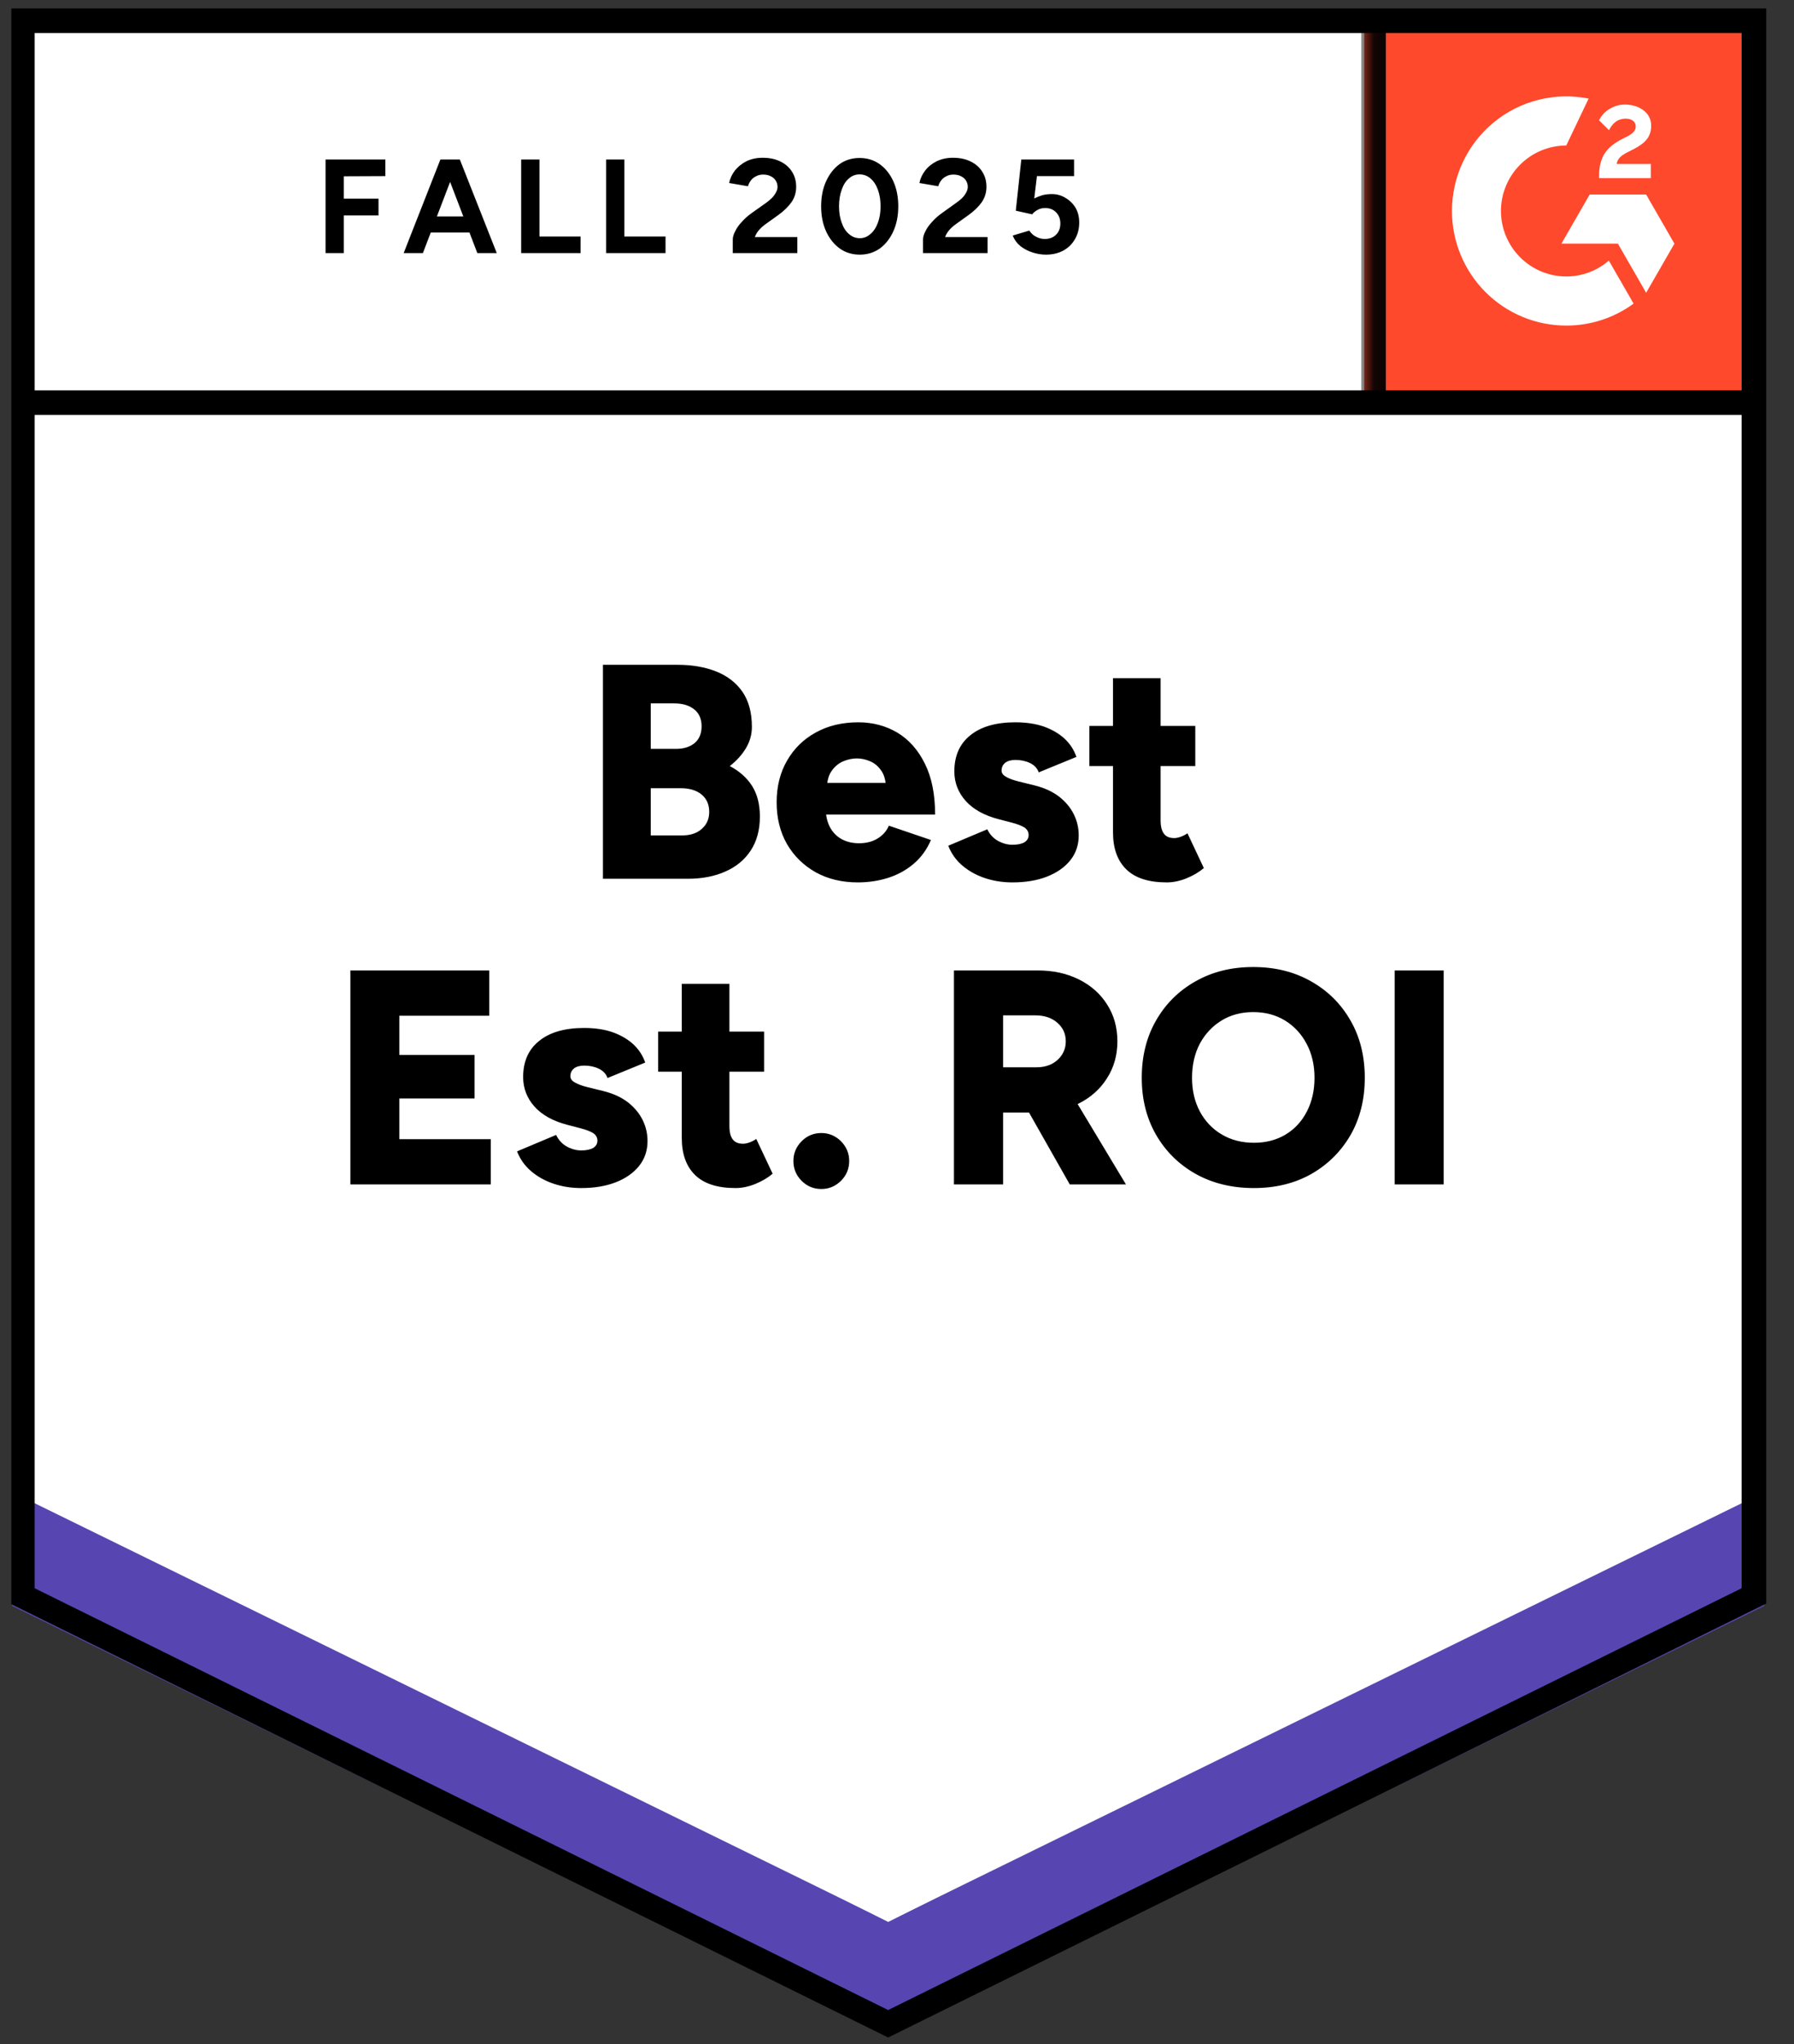 <svg width="79" height="90" viewBox="0 0 79 90" fill="none" xmlns="http://www.w3.org/2000/svg">
<rect x="0" y="0" width="79" height="90" fill="#333333" stroke="none"/>
<g clip-path="url(#clip0_18800_54736)">
<path d="M0.531 70.551L39.112 89.616L77.692 70.551V0.457H0.531V70.551Z" fill="white"/>
<path d="M0.531 70.551L39.112 89.616L77.692 70.551V0.457H0.531V70.551Z" fill="white"/>
<path d="M14.336 11.145V7.023H16.97V7.755L15.141 7.763V8.747H16.668V9.487H15.141V11.145H14.336ZM21.02 11.145L19.444 7.023H20.249L21.876 11.145H21.02ZM17.775 11.145L19.393 7.023H20.198L18.622 11.145H17.775ZM18.538 10.236V9.53H21.113V10.236H18.538ZM22.95 11.145V7.023H23.755V10.413H25.566V11.145H22.95ZM26.69 11.145V7.023H27.495V10.413H29.307V11.145H26.69ZM32.268 11.145V10.547C32.268 10.435 32.304 10.312 32.377 10.177C32.444 10.037 32.541 9.9 32.67 9.765C32.793 9.625 32.938 9.496 33.106 9.378L33.735 8.932C33.819 8.871 33.9 8.803 33.978 8.73C34.051 8.658 34.113 8.576 34.163 8.487C34.213 8.397 34.239 8.313 34.239 8.234C34.239 8.128 34.213 8.035 34.163 7.957C34.113 7.872 34.04 7.808 33.945 7.763C33.855 7.713 33.741 7.687 33.601 7.687C33.484 7.687 33.38 7.713 33.291 7.763C33.196 7.808 33.12 7.87 33.064 7.948C33.003 8.027 32.961 8.111 32.938 8.201L32.108 8.058C32.147 7.861 32.231 7.679 32.36 7.511C32.494 7.343 32.664 7.205 32.871 7.099C33.078 6.998 33.316 6.947 33.584 6.947C33.892 6.947 34.155 7.003 34.373 7.115C34.591 7.222 34.758 7.371 34.876 7.561C34.999 7.752 35.06 7.973 35.06 8.226C35.06 8.478 34.991 8.705 34.851 8.907C34.711 9.103 34.521 9.288 34.281 9.462L33.718 9.866C33.607 9.944 33.509 10.031 33.425 10.127C33.341 10.222 33.28 10.326 33.24 10.438H35.111V11.145H32.268ZM37.862 11.212C37.526 11.212 37.233 11.122 36.981 10.943C36.724 10.758 36.523 10.505 36.377 10.186C36.232 9.866 36.159 9.499 36.159 9.084C36.159 8.669 36.232 8.301 36.377 7.982C36.523 7.662 36.721 7.41 36.973 7.225C37.224 7.045 37.518 6.956 37.853 6.956C38.183 6.956 38.477 7.045 38.734 7.225C38.991 7.41 39.193 7.662 39.338 7.982C39.483 8.301 39.556 8.669 39.556 9.084C39.556 9.499 39.483 9.866 39.338 10.186C39.193 10.505 38.994 10.758 38.742 10.943C38.485 11.122 38.192 11.212 37.862 11.212ZM37.862 10.488C38.035 10.488 38.192 10.427 38.331 10.303C38.471 10.186 38.58 10.02 38.658 9.807C38.737 9.6 38.776 9.358 38.776 9.084C38.776 8.809 38.737 8.565 38.658 8.352C38.58 8.139 38.471 7.973 38.331 7.856C38.192 7.738 38.032 7.679 37.853 7.679C37.674 7.679 37.518 7.738 37.384 7.856C37.244 7.973 37.138 8.139 37.065 8.352C36.987 8.565 36.947 8.809 36.947 9.084C36.947 9.358 36.987 9.6 37.065 9.807C37.138 10.02 37.244 10.186 37.384 10.303C37.523 10.427 37.683 10.488 37.862 10.488ZM40.646 11.145V10.547C40.646 10.435 40.683 10.312 40.755 10.177C40.822 10.037 40.92 9.9 41.049 9.765C41.172 9.625 41.317 9.496 41.485 9.378L42.106 8.932C42.195 8.871 42.279 8.803 42.357 8.73C42.43 8.658 42.491 8.576 42.542 8.487C42.592 8.397 42.617 8.313 42.617 8.234C42.617 8.128 42.592 8.035 42.542 7.957C42.491 7.872 42.419 7.808 42.324 7.763C42.234 7.713 42.12 7.687 41.98 7.687C41.862 7.687 41.759 7.713 41.669 7.763C41.574 7.808 41.499 7.87 41.443 7.948C41.382 8.027 41.34 8.111 41.317 8.201L40.487 8.058C40.526 7.861 40.61 7.679 40.739 7.511C40.867 7.343 41.038 7.205 41.25 7.099C41.457 6.998 41.695 6.947 41.963 6.947C42.271 6.947 42.533 7.003 42.751 7.115C42.969 7.222 43.137 7.371 43.255 7.561C43.378 7.752 43.439 7.973 43.439 8.226C43.439 8.478 43.369 8.705 43.23 8.907C43.09 9.103 42.9 9.288 42.659 9.462L42.097 9.866C41.985 9.944 41.888 10.031 41.804 10.127C41.72 10.222 41.658 10.326 41.619 10.438H43.489V11.145H40.646ZM46.056 11.212C45.866 11.212 45.673 11.181 45.477 11.119C45.282 11.057 45.103 10.965 44.941 10.842C44.784 10.713 44.669 10.556 44.597 10.371L45.326 10.152C45.41 10.281 45.514 10.373 45.637 10.43C45.754 10.491 45.877 10.522 46.006 10.522C46.212 10.522 46.377 10.46 46.501 10.337C46.629 10.214 46.693 10.048 46.693 9.841C46.693 9.644 46.632 9.482 46.509 9.353C46.386 9.224 46.224 9.159 46.022 9.159C45.899 9.159 45.788 9.187 45.687 9.244C45.586 9.3 45.508 9.364 45.452 9.437L44.731 9.277L44.974 7.023H47.297V7.755H45.662L45.544 8.739C45.651 8.683 45.768 8.635 45.897 8.596C46.025 8.562 46.165 8.545 46.316 8.545C46.54 8.545 46.741 8.601 46.92 8.714C47.104 8.82 47.252 8.966 47.364 9.151C47.471 9.336 47.524 9.552 47.524 9.799C47.524 10.079 47.459 10.326 47.331 10.539C47.208 10.752 47.037 10.917 46.819 11.035C46.601 11.153 46.347 11.212 46.056 11.212Z" fill="black"/>
<path d="M26.551 38.692V29.271H29.839C30.482 29.271 31.049 29.37 31.541 29.566C32.033 29.762 32.419 30.062 32.699 30.466C32.973 30.87 33.11 31.383 33.11 32.005C33.11 32.336 33.023 32.647 32.85 32.939C32.676 33.23 32.439 33.494 32.137 33.729C32.562 33.954 32.889 34.245 33.118 34.604C33.347 34.969 33.462 35.417 33.462 35.95C33.462 36.539 33.328 37.038 33.059 37.447C32.791 37.856 32.419 38.165 31.944 38.372C31.469 38.586 30.915 38.692 30.283 38.692H26.551ZM28.656 36.783H30.04C30.409 36.783 30.7 36.685 30.912 36.488C31.125 36.298 31.231 36.051 31.231 35.748C31.231 35.423 31.119 35.168 30.895 34.983C30.672 34.798 30.364 34.705 29.973 34.705H28.656V36.783ZM28.656 32.972H29.772C30.113 32.972 30.387 32.886 30.594 32.712C30.795 32.538 30.895 32.294 30.895 31.98C30.895 31.655 30.787 31.405 30.568 31.231C30.35 31.058 30.057 30.971 29.688 30.971H28.656V32.972ZM37.773 38.852C37.074 38.852 36.456 38.703 35.919 38.406C35.383 38.103 34.96 37.688 34.653 37.161C34.351 36.629 34.2 36.017 34.2 35.328C34.2 34.627 34.354 34.013 34.661 33.486C34.969 32.953 35.391 32.541 35.928 32.249C36.465 31.952 37.088 31.803 37.798 31.803C38.43 31.803 39.003 31.955 39.517 32.258C40.026 32.566 40.429 33.02 40.725 33.62C41.027 34.22 41.178 34.969 41.178 35.866H36.129L36.364 35.614C36.364 35.916 36.425 36.185 36.548 36.421C36.671 36.651 36.845 36.828 37.068 36.951C37.292 37.069 37.544 37.128 37.823 37.128C38.153 37.128 38.433 37.055 38.662 36.909C38.891 36.763 39.05 36.578 39.14 36.354L40.994 36.985C40.815 37.405 40.56 37.756 40.23 38.036C39.906 38.311 39.534 38.515 39.115 38.65C38.69 38.785 38.243 38.852 37.773 38.852ZM36.414 34.739L36.196 34.47H39.207L39.014 34.739C39.014 34.402 38.947 34.136 38.813 33.94C38.679 33.743 38.514 33.603 38.318 33.519C38.122 33.435 37.927 33.393 37.731 33.393C37.535 33.393 37.337 33.435 37.136 33.519C36.934 33.603 36.764 33.743 36.624 33.94C36.484 34.136 36.414 34.402 36.414 34.739ZM44.583 38.852C44.147 38.852 43.739 38.787 43.359 38.658C42.978 38.529 42.649 38.344 42.369 38.103C42.095 37.868 41.891 37.579 41.757 37.237L43.476 36.514C43.588 36.743 43.747 36.914 43.954 37.027C44.161 37.139 44.371 37.195 44.583 37.195C44.807 37.195 44.983 37.158 45.112 37.086C45.235 37.007 45.296 36.901 45.296 36.766C45.296 36.626 45.232 36.514 45.103 36.429C44.975 36.351 44.79 36.281 44.55 36.219L43.971 36.068C43.345 35.905 42.864 35.639 42.528 35.269C42.193 34.893 42.025 34.458 42.025 33.965C42.025 33.275 42.263 32.742 42.738 32.367C43.208 31.991 43.865 31.803 44.709 31.803C45.184 31.803 45.601 31.865 45.959 31.988C46.322 32.117 46.627 32.294 46.873 32.518C47.119 32.748 47.295 33.017 47.401 33.326L45.741 34.007C45.679 33.828 45.55 33.69 45.355 33.595C45.165 33.505 44.952 33.46 44.717 33.46C44.522 33.46 44.371 33.502 44.264 33.586C44.158 33.671 44.105 33.785 44.105 33.931C44.105 34.038 44.169 34.128 44.298 34.2C44.427 34.279 44.617 34.349 44.868 34.411L45.581 34.587C46.001 34.694 46.353 34.856 46.638 35.075C46.923 35.3 47.139 35.557 47.284 35.849C47.429 36.141 47.502 36.452 47.502 36.783C47.502 37.203 47.379 37.568 47.133 37.876C46.887 38.185 46.543 38.426 46.101 38.599C45.665 38.768 45.159 38.852 44.583 38.852ZM51.377 38.852C50.583 38.852 49.99 38.661 49.599 38.28C49.207 37.899 49.012 37.355 49.012 36.648V29.86H51.108V36.118C51.108 36.387 51.159 36.586 51.259 36.715C51.354 36.839 51.505 36.901 51.712 36.901C51.791 36.901 51.886 36.881 51.997 36.842C52.104 36.802 52.202 36.752 52.291 36.69L53.012 38.221C52.8 38.401 52.543 38.552 52.241 38.675C51.944 38.793 51.656 38.852 51.377 38.852ZM47.972 33.729V31.963H52.635V33.729H47.972ZM15.43 52.15V42.729H21.544V44.723H17.585V46.447H20.898V48.365H17.585V50.157H21.611V52.15H15.43ZM25.595 52.31C25.159 52.31 24.75 52.245 24.37 52.116C23.99 51.987 23.66 51.802 23.381 51.561C23.107 51.326 22.903 51.037 22.768 50.695L24.488 49.971C24.6 50.201 24.759 50.372 24.966 50.485C25.173 50.597 25.382 50.653 25.595 50.653C25.819 50.653 25.995 50.616 26.123 50.543C26.246 50.465 26.308 50.358 26.308 50.224C26.308 50.084 26.244 49.971 26.115 49.887C25.986 49.809 25.802 49.739 25.561 49.677L24.983 49.526C24.356 49.363 23.875 49.097 23.54 48.727C23.204 48.351 23.037 47.916 23.037 47.423C23.037 46.733 23.274 46.2 23.75 45.825C24.219 45.449 24.876 45.261 25.721 45.261C26.196 45.261 26.613 45.323 26.97 45.446C27.334 45.575 27.639 45.752 27.884 45.976C28.131 46.206 28.307 46.475 28.413 46.784L26.752 47.465C26.691 47.285 26.562 47.148 26.366 47.053C26.176 46.963 25.964 46.918 25.729 46.918C25.533 46.918 25.382 46.96 25.276 47.044C25.17 47.129 25.117 47.243 25.117 47.389C25.117 47.496 25.181 47.586 25.31 47.658C25.438 47.737 25.628 47.807 25.88 47.869L26.593 48.045C27.012 48.152 27.364 48.315 27.65 48.533C27.935 48.758 28.15 49.015 28.296 49.307C28.441 49.599 28.514 49.91 28.514 50.241C28.514 50.661 28.39 51.026 28.145 51.334C27.898 51.642 27.555 51.884 27.113 52.057C26.677 52.226 26.171 52.31 25.595 52.31ZM32.388 52.31C31.594 52.31 31.002 52.119 30.61 51.738C30.219 51.356 30.023 50.813 30.023 50.106V43.318H32.12V49.576C32.12 49.845 32.17 50.044 32.271 50.173C32.366 50.297 32.517 50.358 32.724 50.358C32.802 50.358 32.897 50.339 33.009 50.3C33.115 50.26 33.213 50.21 33.303 50.148L34.024 51.679C33.811 51.858 33.554 52.01 33.252 52.133C32.956 52.251 32.668 52.31 32.388 52.31ZM28.983 47.187V45.421H33.647V47.187H28.983ZM36.171 52.352C35.83 52.352 35.539 52.231 35.299 51.99C35.058 51.749 34.938 51.458 34.938 51.115C34.938 50.785 35.058 50.496 35.299 50.249C35.539 50.008 35.83 49.887 36.171 49.887C36.501 49.887 36.789 50.008 37.035 50.249C37.275 50.496 37.395 50.785 37.395 51.115C37.395 51.458 37.275 51.749 37.035 51.99C36.789 52.231 36.501 52.352 36.171 52.352ZM42.008 52.15V42.729H45.699C46.381 42.729 46.985 42.861 47.51 43.125C48.041 43.388 48.455 43.756 48.752 44.227C49.054 44.698 49.205 45.239 49.205 45.85C49.205 46.461 49.051 47.005 48.743 47.482C48.441 47.958 48.025 48.328 47.494 48.592C46.962 48.856 46.35 48.987 45.657 48.987H44.172V52.15H42.008ZM47.108 52.15L44.986 48.407L46.613 47.213L49.582 52.15H47.108ZM44.172 46.994H45.632C45.883 46.994 46.107 46.946 46.303 46.851C46.498 46.75 46.652 46.613 46.764 46.439C46.876 46.265 46.932 46.069 46.932 45.85C46.932 45.519 46.809 45.247 46.563 45.034C46.317 44.815 45.992 44.706 45.59 44.706H44.172V46.994ZM55.218 52.31C54.251 52.31 53.395 52.102 52.652 51.687C51.908 51.267 51.327 50.692 50.907 49.963C50.488 49.234 50.278 48.399 50.278 47.456C50.278 46.503 50.488 45.662 50.907 44.933C51.327 44.199 51.905 43.624 52.643 43.209C53.381 42.788 54.228 42.578 55.184 42.578C56.146 42.578 56.996 42.788 57.734 43.209C58.472 43.624 59.051 44.199 59.47 44.933C59.89 45.662 60.099 46.503 60.099 47.456C60.099 48.399 59.892 49.234 59.479 49.963C59.059 50.692 58.483 51.267 57.751 51.687C57.019 52.102 56.174 52.31 55.218 52.31ZM55.218 50.316C55.744 50.316 56.208 50.196 56.61 49.955C57.013 49.714 57.326 49.374 57.55 48.937C57.773 48.505 57.885 48.012 57.885 47.456C57.885 46.89 57.768 46.388 57.533 45.951C57.304 45.519 56.988 45.18 56.585 44.933C56.183 44.686 55.716 44.563 55.184 44.563C54.659 44.563 54.195 44.686 53.792 44.933C53.39 45.18 53.071 45.519 52.836 45.951C52.607 46.388 52.492 46.89 52.492 47.456C52.492 48.012 52.607 48.505 52.836 48.937C53.071 49.374 53.395 49.714 53.809 49.955C54.217 50.196 54.687 50.316 55.218 50.316ZM61.416 52.15V42.729H63.572V52.15H61.416Z" fill="black"/>
<path d="M60.078 0.457H77.691V18.121H60.078V0.457Z" fill="#FF492C"/>
<mask id="mask0_18800_54736" style="mask-type:luminance" maskUnits="userSpaceOnUse" x="60" y="0" width="18" height="19">
<path d="M60.078 0.457H77.691V18.121H60.078V0.457Z" fill="white"/>
</mask>
<g mask="url(#mask0_18800_54736)">
<path fill-rule="evenodd" clip-rule="evenodd" d="M72.695 7.22H71.19C71.231 6.984 71.376 6.852 71.671 6.702L71.949 6.561C72.445 6.306 72.709 6.019 72.709 5.552C72.714 5.416 72.686 5.282 72.626 5.16C72.566 5.039 72.478 4.934 72.368 4.855C72.144 4.687 71.872 4.605 71.558 4.605C71.315 4.602 71.077 4.67 70.871 4.801C70.674 4.917 70.516 5.09 70.417 5.297L70.853 5.733C71.022 5.392 71.267 5.224 71.59 5.224C71.863 5.224 72.031 5.365 72.031 5.56C72.031 5.724 71.949 5.86 71.635 6.019L71.459 6.106C71.072 6.302 70.803 6.525 70.649 6.779C70.494 7.03 70.417 7.353 70.417 7.739V7.844H72.695V7.221V7.22ZM72.489 8.566H70.002L68.758 10.728H71.245L72.489 12.89L73.734 10.728L72.489 8.566Z" fill="white"/>
<path fill-rule="evenodd" clip-rule="evenodd" d="M68.971 12.173C68.209 12.172 67.478 11.868 66.939 11.328C66.399 10.787 66.096 10.054 66.095 9.289C66.096 8.525 66.4 7.792 66.939 7.252C67.478 6.711 68.209 6.408 68.971 6.407L69.956 4.341C69.226 4.195 68.473 4.213 67.751 4.394C67.028 4.574 66.355 4.914 65.779 5.387C65.204 5.86 64.74 6.456 64.421 7.131C64.103 7.806 63.938 8.543 63.938 9.289C63.938 9.952 64.068 10.608 64.321 11.221C64.574 11.833 64.945 12.389 65.412 12.858C65.88 13.327 66.435 13.698 67.045 13.952C67.656 14.205 68.311 14.335 68.971 14.335C70.037 14.337 71.076 13.998 71.936 13.368L70.846 11.474C70.325 11.925 69.66 12.173 68.971 12.173Z" fill="white"/>
<path d="M60.484 1.018V17.729" stroke="black" stroke-width="1.085"/>
</g>
<path d="M0.531 70.707V65.24L39.112 84.621L77.692 65.24V70.707L39.112 89.616L0.531 70.707Z" fill="#5746B2"/>
<path d="M0.531 65.699V60.231L39.112 79.613L77.692 60.231V65.699L39.112 84.607L0.531 65.699Z" fill="white"/>
<path d="M0.531 60.708V55.24L39.112 74.622L77.692 55.24V60.708L39.112 79.616L0.531 60.708Z" fill="white"/>
<path d="M77.334 17.729H1.053M77.235 70.267L39.11 89.106L0.984 70.267V0.913H77.235V70.267Z" stroke="black" stroke-width="1.085"/>
</g>
<defs>
<clipPath id="clip0_18800_54736">
<rect width="78" height="90" fill="white" transform="translate(0.5)"/>
</clipPath>
</defs>
</svg>
